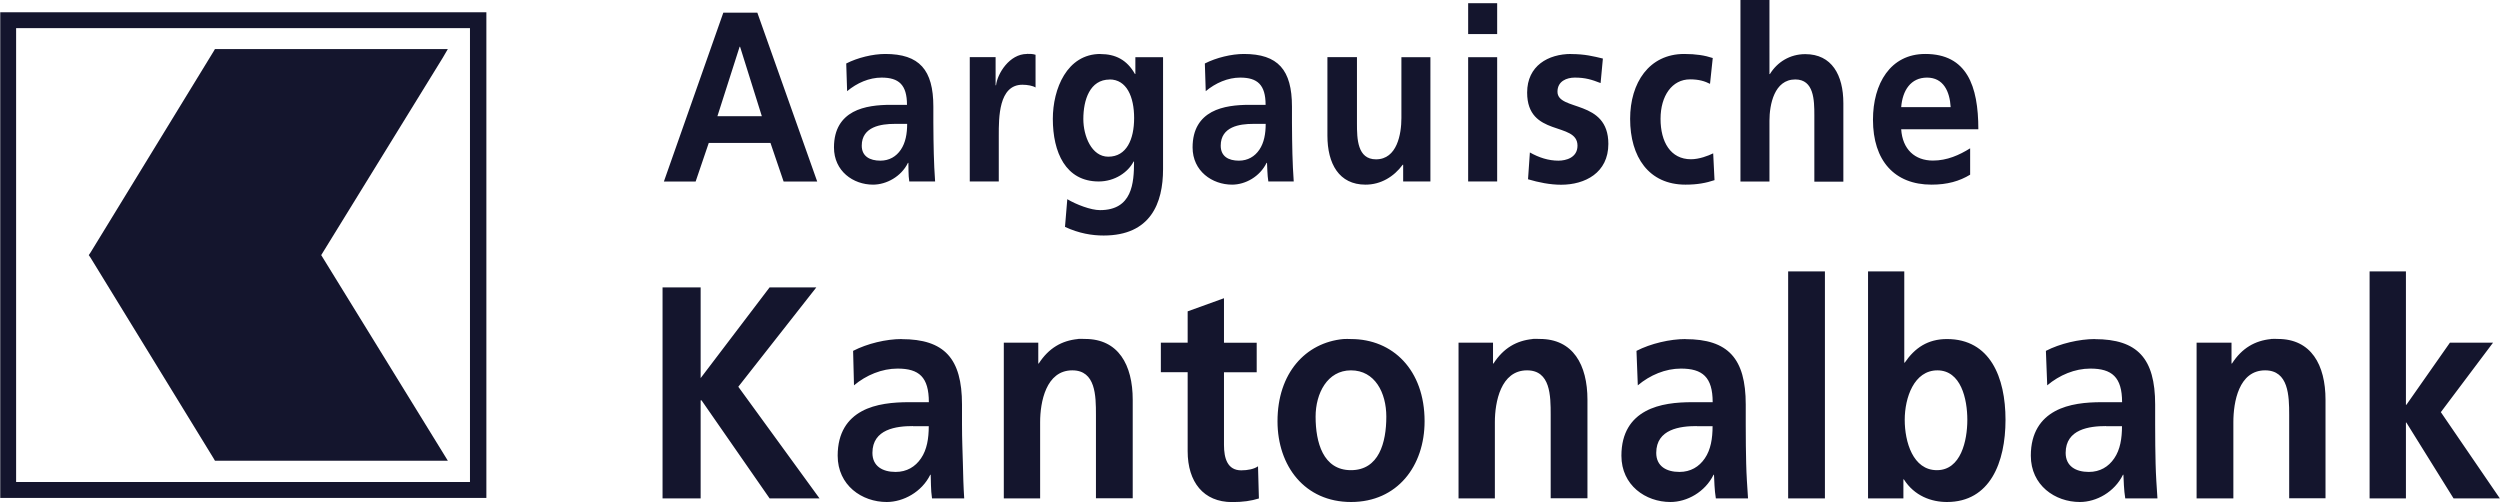 <?xml version="1.0" encoding="UTF-8"?> <svg xmlns="http://www.w3.org/2000/svg" id="b" width="100mm" height="20.08mm" viewBox="0 0 283.46 56.93"><g id="c"><g><path id="d" d="m197.35,0v20.59h3.29v-6.9c0-1.81.54-4.68,2.93-4.68,2.12,0,2.16,2.34,2.16,4.07v7.52h3.29v-8.9c0-3.19-1.31-5.56-4.32-5.56-1.73,0-3.17.89-4.01,2.26h-.05V0h-3.29Zm-30.88.36v3.5h3.29V.36h-3.29Zm-84.47,1.08l-6.74,19.15h3.6l1.49-4.38h7l1.49,4.38h3.81l-6.79-19.15h-3.86Zm1.85,3.86h.05l2.47,7.88h-5.04l2.52-7.88Zm16.52.82c-1.41,0-3.14.42-4.43,1.08l.1,3.14c1.11-.93,2.5-1.54,3.91-1.54,1.95,0,2.88.81,2.88,3.09h-1.85c-1.38,0-3.01.14-4.27.82-1.26.69-2.16,1.9-2.16,4.01,0,2.69,2.18,4.22,4.43,4.22,1.51,0,3.2-.91,3.96-2.47h.05c.02.44-.02,1.37.1,2.11h2.93c-.07-1.1-.13-2.07-.15-3.14-.02-1.04-.05-2.12-.05-3.55v-1.8c0-4.17-1.58-5.97-5.46-5.97Zm16.06,0c-1.98,0-3.35,2.23-3.5,3.55h-.05v-3.19h-2.93v14.1h3.29v-5.2c0-2.03-.02-5.77,2.68-5.77.59,0,1.19.12,1.49.31v-3.71c-.35-.11-.66-.1-.98-.1Zm8.34,0c-3.8,0-5.4,3.96-5.4,7.36,0,3.79,1.45,7.1,5.2,7.1,1.85,0,3.34-1.06,3.96-2.26h.05c0,2.44-.2,5.51-3.86,5.51-1.04,0-2.69-.63-3.71-1.24l-.26,3.14c1.58.74,3.07.98,4.38.98,5.33,0,6.74-3.67,6.74-7.52V6.49h-3.14v1.9h-.05c-.91-1.62-2.23-2.26-3.91-2.26Zm16.27,0c-1.41,0-3.14.42-4.43,1.08l.1,3.14c1.11-.93,2.51-1.54,3.91-1.54,1.95,0,2.88.81,2.88,3.09h-1.85c-1.38,0-3.01.14-4.27.82-1.26.69-2.16,1.9-2.16,4.01,0,2.69,2.23,4.22,4.48,4.22,1.51,0,3.15-.91,3.91-2.47h.05c.03.44.03,1.37.15,2.11h2.88c-.07-1.1-.13-2.07-.15-3.14-.02-1.04-.05-2.12-.05-3.55v-1.8c0-4.17-1.58-5.97-5.46-5.97Zm37.11,0c-2.59,0-4.99,1.33-4.99,4.38,0,5.1,5.71,3.25,5.71,6.02,0,1.37-1.32,1.7-2.16,1.7-1.14,0-2.21-.35-3.24-.93l-.21,3.04c1.21.36,2.5.62,3.76.62,2.69,0,5.35-1.34,5.35-4.63,0-5.1-5.77-3.67-5.77-5.92,0-1.21,1.07-1.6,1.96-1.6,1.21,0,1.92.23,2.93.62l.26-2.78c-1.04-.25-2.05-.51-3.6-.51Zm12.82,0c-3.98,0-6.13,3.27-6.13,7.36,0,4.31,2.11,7.46,6.28,7.46,1.36,0,2.33-.19,3.29-.51l-.15-3.04c-.57.28-1.59.67-2.52.67-2.32,0-3.45-1.97-3.45-4.58s1.3-4.48,3.35-4.48c1.01,0,1.67.21,2.26.51l.31-2.93c-.91-.3-1.91-.46-3.24-.46Zm27.33,0c-3.95,0-5.92,3.37-5.92,7.46,0,4.64,2.44,7.36,6.64,7.36,1.78,0,3.16-.39,4.38-1.13v-2.99c-1.23.77-2.62,1.39-4.22,1.39-2.05,0-3.45-1.27-3.6-3.55h8.75c0-4.94-1.31-8.54-6.02-8.54Zm-67.79.36v8.9c0,3.18,1.31,5.56,4.32,5.56,1.73,0,3.21-.89,4.22-2.26h.05v1.9h3.09V6.49h-3.29v6.9c0,1.81-.49,4.68-2.88,4.68-2.12,0-2.16-2.34-2.16-4.07v-7.52h-3.35Zm15.96,0v14.1h3.29V6.49h-3.29Zm52.04,2.32c1.85,0,2.58,1.56,2.68,3.35h-5.61c.15-1.89,1.08-3.35,2.93-3.35Zm-92.7.21c1.93,0,2.78,1.96,2.78,4.38s-.86,4.38-2.93,4.38c-1.9,0-2.83-2.35-2.83-4.27,0-2.17.74-4.48,2.99-4.48Zm-24.4,5.04h1.44c0,1.1-.18,2.14-.72,2.93-.52.77-1.3,1.24-2.32,1.24-1.19,0-2.11-.49-2.11-1.7,0-2.17,2.22-2.47,3.71-2.47Zm40.66,0h1.44c0,1.1-.18,2.14-.72,2.93-.52.77-1.31,1.24-2.32,1.24-1.19,0-2.06-.49-2.06-1.7,0-2.17,2.17-2.47,3.65-2.47Zm60.69,16.73v25.74h4.17v-25.74h-4.17Zm9.06,0v25.74h4.01v-2.16h.05c1.2,1.89,3.13,2.57,4.89,2.57,4.88,0,6.64-4.48,6.64-9.32s-1.76-9.16-6.64-9.16c-2.16,0-3.64.99-4.79,2.68h-.05v-10.35h-4.12Zm56.88,0v25.74h4.12v-8.6h.05l5.35,8.6h5.25l-6.69-9.78,5.92-7.88h-4.89l-4.94,7.05h-.05v-15.13h-4.12Zm-193.59,1.8v23.94h4.32v-11.12h.1l7.72,11.12h5.66l-9.21-12.66,8.85-11.27h-5.3l-7.82,10.29v-10.29h-4.32Zm63.67,1.24l-4.12,1.49v3.55h-3.04v3.35h3.04v8.96c0,3.5,1.8,5.77,5.04,5.77,1.24,0,2.17-.14,3.04-.41l-.1-3.65c-.43.31-1.16.46-1.9.46-1.57,0-1.96-1.37-1.96-2.88v-8.24h3.71v-3.35h-3.71v-5.04Zm-36.55,4.63c-1.76,0-3.9.51-5.51,1.34l.1,3.91c1.39-1.17,3.18-1.9,4.94-1.9,2.44,0,3.55.96,3.55,3.81h-2.26c-1.73,0-3.78.17-5.35,1.03-1.58.86-2.73,2.4-2.73,5.04,0,3.36,2.75,5.25,5.56,5.25,1.88,0,3.98-1.13,4.94-3.09h.05c.03.55,0,1.75.15,2.68h3.65c-.09-1.37-.12-2.63-.15-3.96-.03-1.3-.1-2.64-.1-4.43v-2.26c0-5.22-2-7.41-6.85-7.41Zm19.97,0c-1.8.18-3.29,1.01-4.43,2.78h-.05v-2.37h-3.91v17.66h4.12v-8.65c0-2.26.66-5.87,3.65-5.87,2.65,0,2.68,2.88,2.68,5.04v9.47h4.17v-11.17c0-3.98-1.64-6.9-5.4-6.9-.27,0-.57-.03-.82,0Zm30.11,0c-4.27.41-7.46,3.85-7.46,9.32,0,5.08,3.09,9.16,8.34,9.16s8.34-4.08,8.34-9.16c0-5.83-3.62-9.32-8.34-9.32-.29,0-.59-.03-.88,0Zm21.46,0c-1.8.18-3.29,1.01-4.43,2.78h-.05v-2.37h-3.91v17.66h4.12v-8.65c0-2.26.66-5.87,3.65-5.87,2.66,0,2.68,2.88,2.68,5.04v9.47h4.17v-11.17c0-3.98-1.64-6.9-5.4-6.9-.27,0-.57-.03-.82,0Zm17.35,0c-1.76,0-3.95.51-5.56,1.34l.15,3.91c1.39-1.17,3.13-1.9,4.89-1.9,2.44,0,3.6.96,3.6,3.81h-2.32c-1.73,0-3.73.17-5.3,1.03-1.58.86-2.73,2.4-2.73,5.04,0,3.36,2.75,5.25,5.56,5.25,1.88,0,3.93-1.13,4.89-3.09h.05c.03.55.05,1.75.21,2.68h3.65c-.09-1.37-.18-2.63-.21-3.96-.03-1.3-.05-2.64-.05-4.43v-2.26c0-5.22-2-7.41-6.85-7.41Zm46.43,0c-1.76,0-3.96.51-5.56,1.34l.15,3.91c1.39-1.17,3.13-1.9,4.89-1.9,2.44,0,3.6.96,3.6,3.81h-2.32c-1.73,0-3.73.17-5.3,1.03-1.57.86-2.73,2.4-2.73,5.04,0,3.36,2.75,5.25,5.56,5.25,1.88,0,3.93-1.13,4.89-3.09h.05c.03.55.05,1.75.21,2.68h3.65c-.09-1.37-.18-2.63-.21-3.96-.03-1.3-.05-2.64-.05-4.43v-2.26c0-5.22-2-7.41-6.85-7.41Zm19.97,0c-1.8.18-3.29,1.01-4.43,2.78h-.05v-2.37h-3.96v17.66h4.17v-8.65c0-2.26.61-5.87,3.6-5.87,2.66,0,2.73,2.88,2.73,5.04v9.47h4.12v-11.17c0-3.98-1.64-6.9-5.4-6.9-.27,0-.51-.03-.77,0Zm-104.34,3.55c2.72,0,4.01,2.54,4.01,5.25,0,2.95-.84,6.07-4.01,6.07s-4.01-3.16-4.01-6.07c0-2.64,1.33-5.25,4.01-5.25Zm66.5,0c2.68,0,3.4,3.24,3.4,5.61s-.73,5.71-3.45,5.71-3.65-3.21-3.65-5.71,1.05-5.61,3.71-5.61Zm-116.18,6.33h1.8c0,1.37-.2,2.66-.88,3.65-.65.96-1.62,1.54-2.88,1.54-1.48,0-2.63-.65-2.63-2.16,0-2.71,2.73-3.04,4.58-3.04Zm88.89,0h1.8c0,1.37-.2,2.66-.88,3.65-.65.96-1.62,1.54-2.88,1.54-1.48,0-2.63-.65-2.63-2.16,0-2.71,2.73-3.04,4.58-3.04Zm46.43,0h1.8c0,1.37-.2,2.66-.88,3.65-.65.96-1.62,1.54-2.88,1.54-1.48,0-2.63-.65-2.63-2.16,0-2.71,2.73-3.04,4.58-3.04Z" fill="#14152d"></path><path id="e" d="m0,1.39v55.08h55.13V1.39H0Zm1.8,1.8h51.47v51.47H1.8V3.19Zm22.55,2.37l-.15.26-13.95,22.8-.21.31.21.31,13.95,22.75.15.26h26.41l-.57-.93-13.79-22.39,13.79-22.39.57-.98h-26.41Z" fill="#14152d"></path></g></g></svg> 